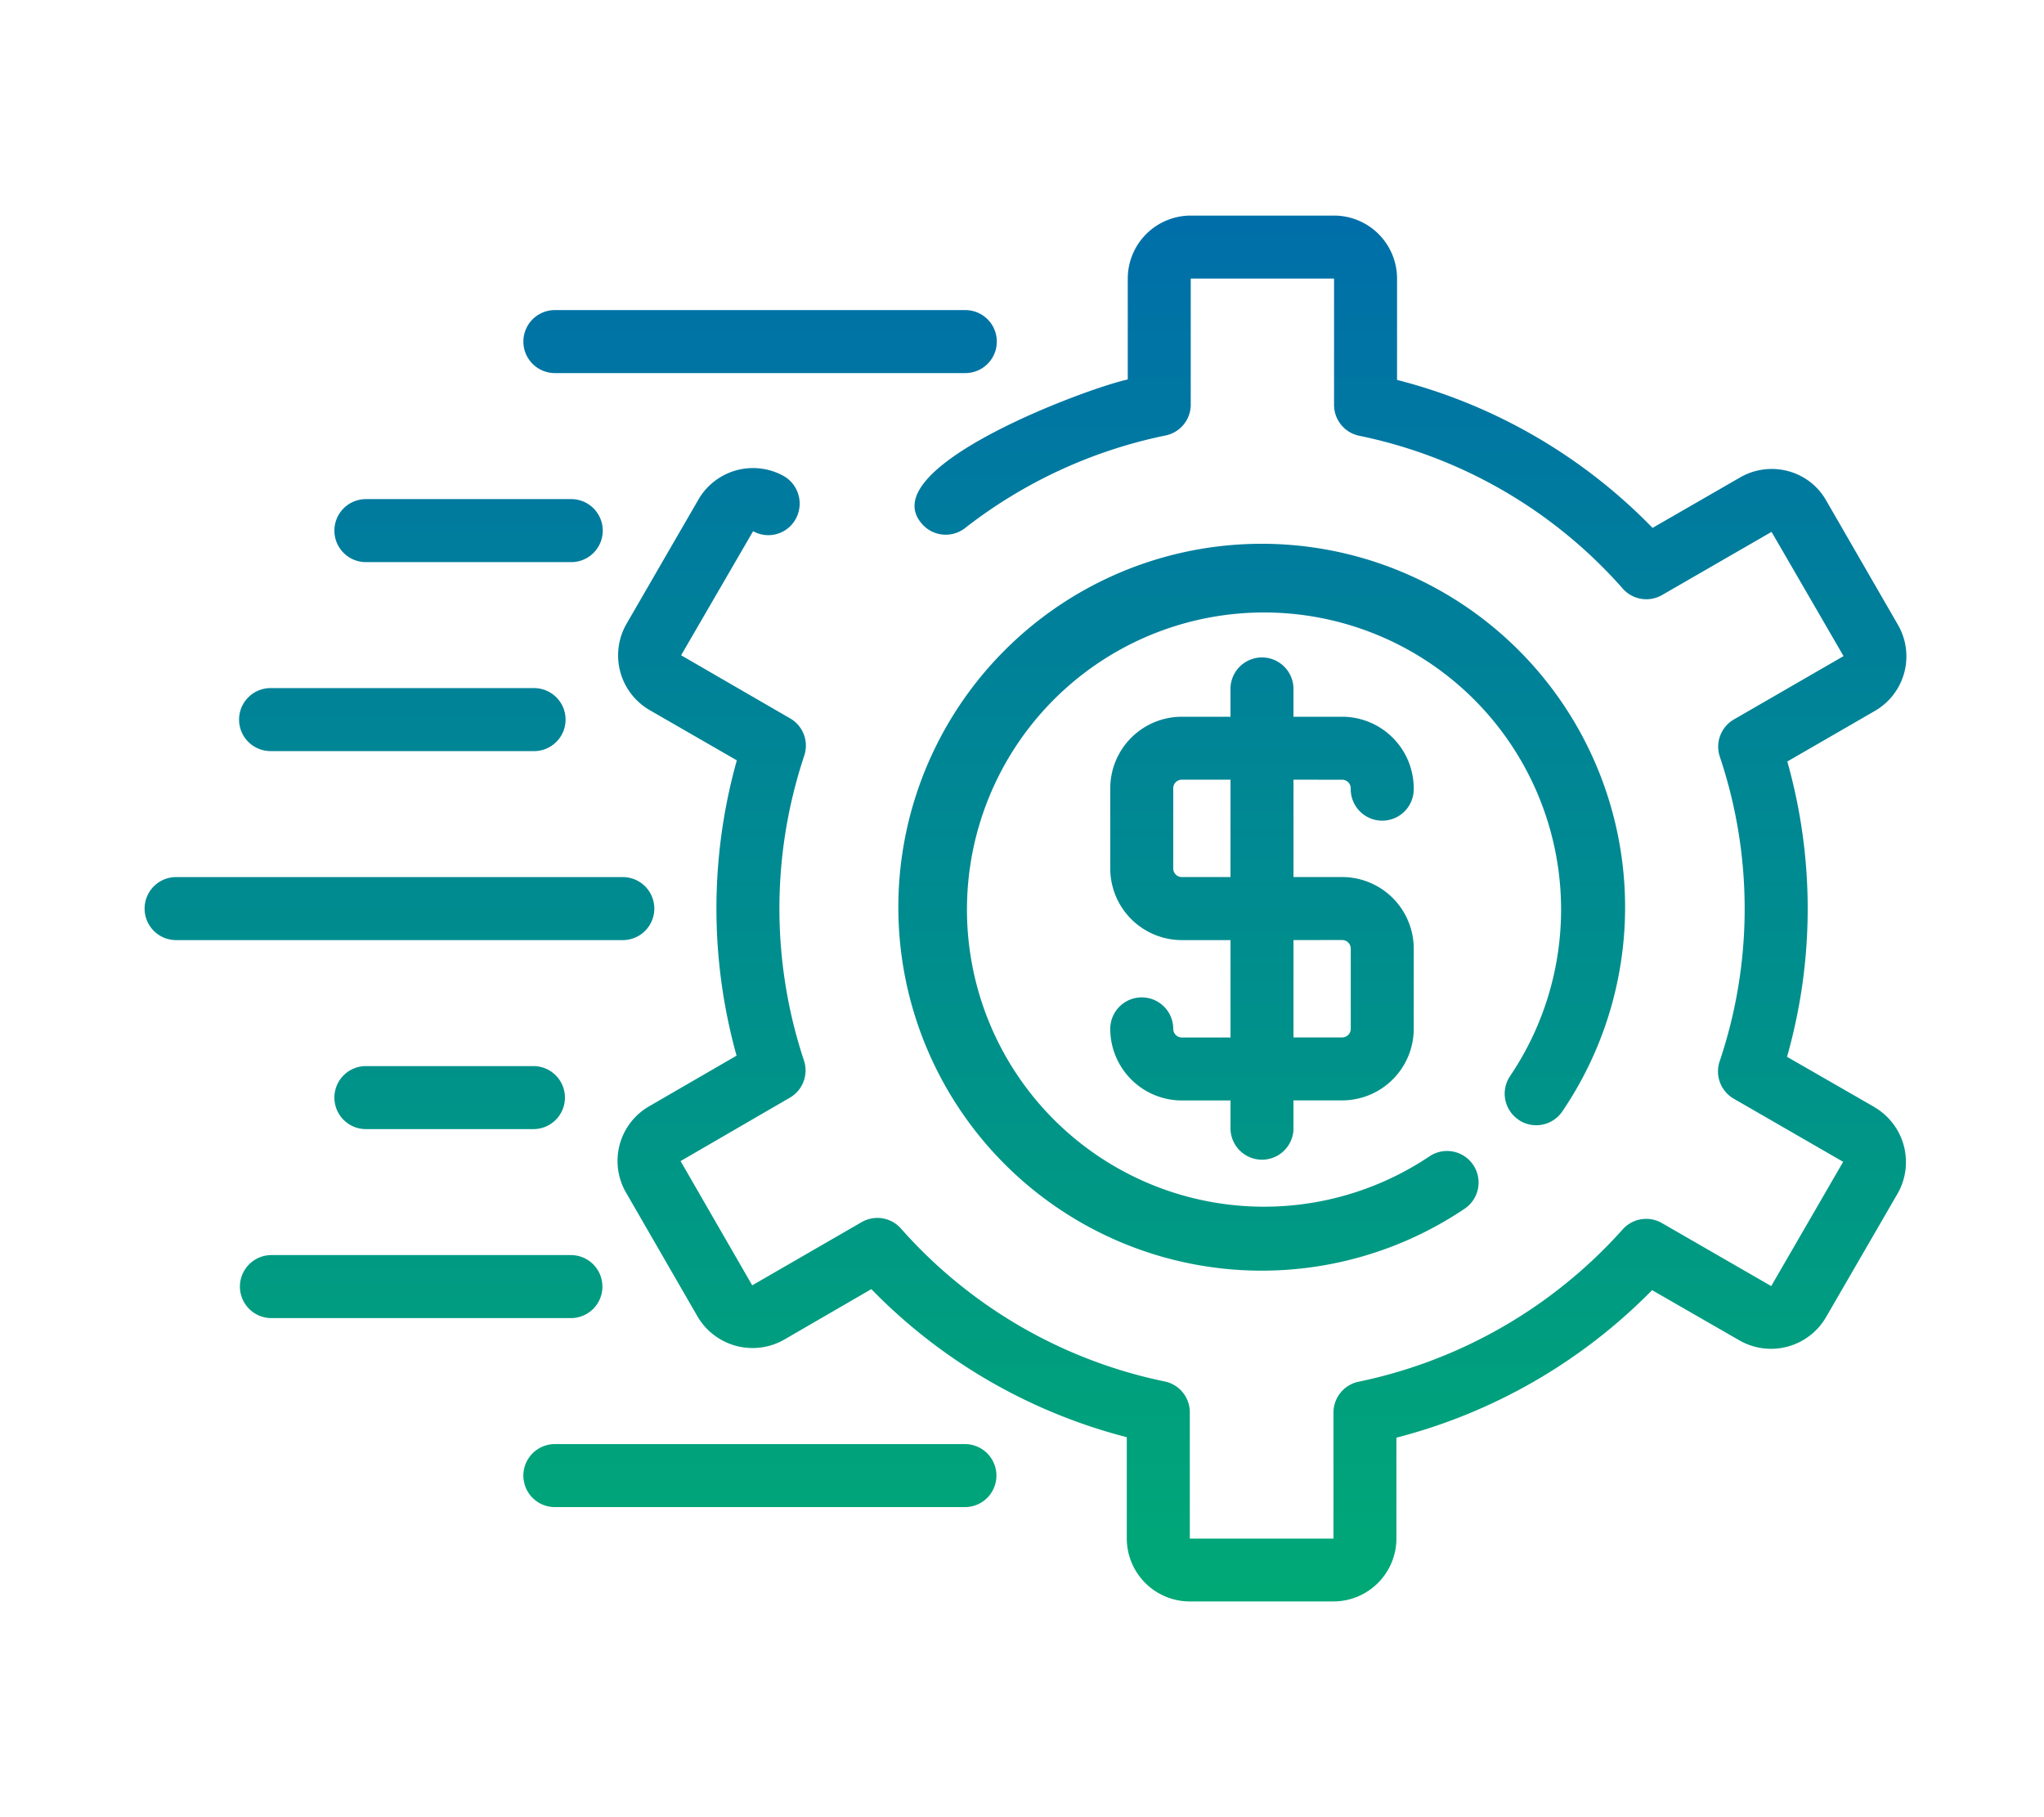 <svg xmlns="http://www.w3.org/2000/svg" xmlns:xlink="http://www.w3.org/1999/xlink" width="90" height="80" viewBox="0 0 90 80"><defs><linearGradient id="a" x1="0.5" x2="0.5" y2="1" gradientUnits="objectBoundingBox"><stop offset="0" stop-color="#006fa9"/><stop offset="1" stop-color="#00a876"/></linearGradient><clipPath id="b"><rect width="90" height="80" transform="translate(-0.173)" stroke="#707070" stroke-width="1" fill="url(#a)"/></clipPath></defs><g transform="translate(0.173)" clip-path="url(#b)"><path d="M24.982,41.862H5.387a1.387,1.387,0,1,1,0-2.773H24.982a1.387,1.387,0,1,1,0,2.773ZM9.547,33.542H21.112a1.387,1.387,0,1,0,0-2.774H9.547a1.387,1.387,0,1,0,0,2.773Zm4.16-8.32h9.042a1.387,1.387,0,0,0,0-2.774H13.707a1.387,1.387,0,1,0,0,2.774ZM22.028,16.9H40.1a1.387,1.387,0,1,0,0-2.774H22.028a1.387,1.387,0,1,0,0,2.774ZM13.707,47.409a1.387,1.387,0,1,0,0,2.774h7.377a1.387,1.387,0,1,0,0-2.774Zm10.414,9.707a1.387,1.387,0,0,0-1.387-1.387H9.547a1.387,1.387,0,1,0,0,2.774H22.735a1.387,1.387,0,0,0,1.387-1.387ZM40.083,64.05H22.028a1.387,1.387,0,1,0,0,2.774H40.083a1.387,1.387,0,1,0,0-2.774ZM54.55,34.8v4.286h2.144a3.155,3.155,0,0,1,3.151,3.152v3.53a3.155,3.155,0,0,1-3.151,3.151H54.55v1.261a1.387,1.387,0,0,1-2.773,0V48.922H49.633a3.155,3.155,0,0,1-3.151-3.151,1.387,1.387,0,1,1,2.774,0,.378.378,0,0,0,.378.378h2.143V41.862H49.633a3.155,3.155,0,0,1-3.151-3.152V35.18a3.155,3.155,0,0,1,3.151-3.151h2.143V30.768a1.387,1.387,0,0,1,2.773,0v1.261h2.144a3.155,3.155,0,0,1,3.151,3.151,1.387,1.387,0,1,1-2.773,0,.378.378,0,0,0-.378-.378Zm-2.773,0H49.633a.378.378,0,0,0-.378.378v3.53a.379.379,0,0,0,.378.379h2.143Zm2.773,7.06v4.286h2.144a.378.378,0,0,0,.378-.378v-3.53a.379.379,0,0,0-.378-.379Zm25.583,7.355L76.281,47a23.809,23.809,0,0,0,.012-13l3.854-2.226a2.773,2.773,0,0,0,1.02-3.788l-3.154-5.464a2.731,2.731,0,0,0-1.682-1.306,2.785,2.785,0,0,0-2.106.272L70.36,23.715A23.962,23.962,0,0,0,59.11,17.2V12.74a2.776,2.776,0,0,0-2.774-2.774h-6.31a2.776,2.776,0,0,0-2.773,2.774v4.441c-1.788.382-11.11,3.84-9.109,6.3a1.387,1.387,0,0,0,1.946.241,21.318,21.318,0,0,1,8.824-4.075,1.386,1.386,0,0,0,1.112-1.359V12.74h6.31V18.3a1.387,1.387,0,0,0,1.109,1.359,21.137,21.137,0,0,1,11.6,6.725,1.386,1.386,0,0,0,1.736.286L75.6,23.89l3.17,5.47-4.826,2.787a1.387,1.387,0,0,0-.622,1.641A21.027,21.027,0,0,1,73.314,47.2a1.387,1.387,0,0,0,.622,1.645l4.817,2.778-3.168,5.471-4.812-2.774a1.387,1.387,0,0,0-1.728.278,21.443,21.443,0,0,1-11.626,6.706,1.386,1.386,0,0,0-1.108,1.358v5.547H49.985V62.65a1.386,1.386,0,0,0-1.109-1.358,21.232,21.232,0,0,1-11.607-6.728,1.387,1.387,0,0,0-1.736-.284l-4.816,2.781-3.154-5.47L32.374,48.8a1.387,1.387,0,0,0,.62-1.641,21.257,21.257,0,0,1,.013-13.413,1.385,1.385,0,0,0-.621-1.645l-4.8-2.778,3.17-5.462a1.377,1.377,0,0,0,1.651-.236,1.4,1.4,0,0,0-.326-2.206,2.779,2.779,0,0,0-3.734,1.051l-3.159,5.459a2.785,2.785,0,0,0,1,3.8l3.852,2.22a24.119,24.119,0,0,0-.012,13l-3.841,2.225a2.777,2.777,0,0,0-1.035,3.788l3.165,5.484a2.808,2.808,0,0,0,3.793,1.014l3.852-2.232a24.069,24.069,0,0,0,11.248,6.518v4.457a2.776,2.776,0,0,0,2.774,2.774h6.324a2.776,2.776,0,0,0,2.774-2.774V63.767A24.281,24.281,0,0,0,70.34,57.273L74.212,59.5a2.8,2.8,0,0,0,3.78-1.027L81.162,53a2.8,2.8,0,0,0-1.029-3.781Zm-15.667.563A1.387,1.387,0,0,0,66.39,49.4a16,16,0,1,0-4.3,4.285,1.387,1.387,0,1,0-1.557-2.3,13.08,13.08,0,1,1,3.553-3.537,1.386,1.386,0,0,0,.376,1.924Z" transform="translate(2.231 -0.475)" fill="url(#a)"/></g></svg>
